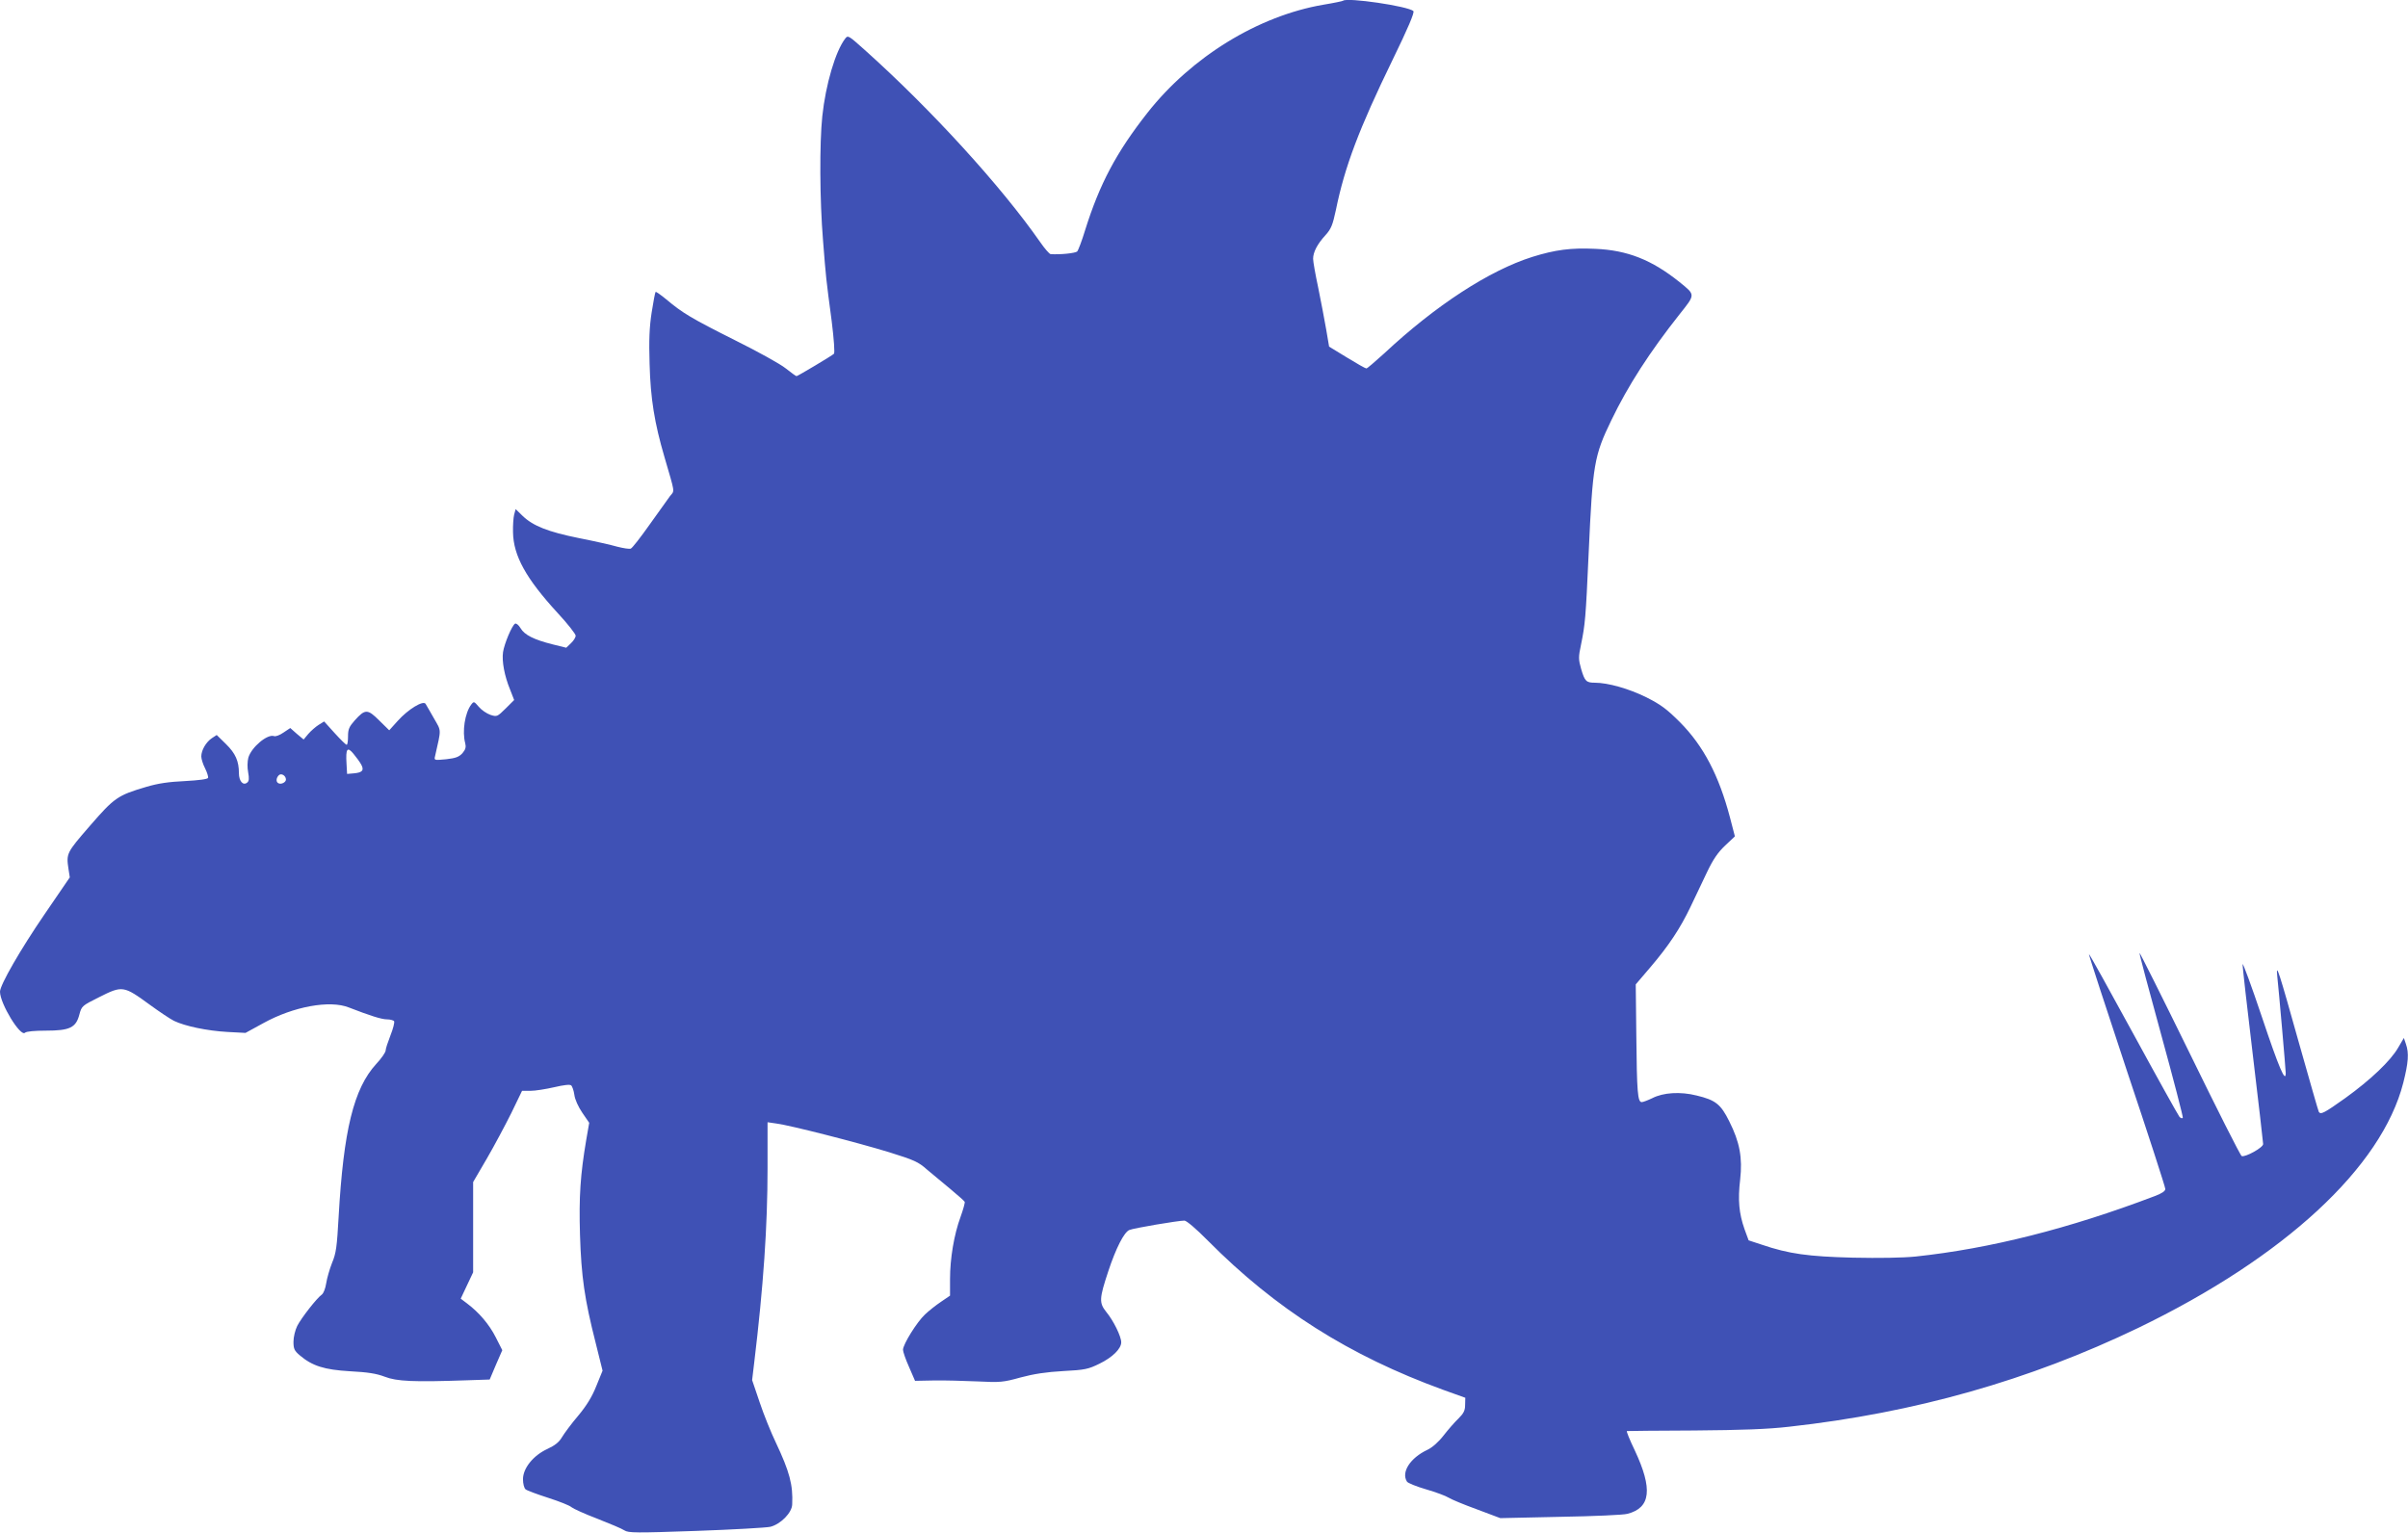 <?xml version="1.0" standalone="no"?>
<!DOCTYPE svg PUBLIC "-//W3C//DTD SVG 20010904//EN"
 "http://www.w3.org/TR/2001/REC-SVG-20010904/DTD/svg10.dtd">
<svg version="1.0" xmlns="http://www.w3.org/2000/svg"
 width="1280pt" height="815pt" viewBox="0 0 1280 815"
 preserveAspectRatio="xMidYMid meet">
<g transform="translate(0,815) scale(0.1,-0.1)"
fill="#3f51b5" stroke="none">
<path d="M7139 8146 c-2 -2 -49 -12 -104 -21 -346 -59 -701 -277 -935 -574
-166 -211 -255 -379 -332 -625 -17 -56 -36 -106 -42 -113 -9 -9 -91 -18 -142
-14 -6 1 -31 29 -55 64 -208 298 -579 705 -933 1022 -85 76 -89 79 -103 60
-52 -67 -104 -244 -122 -413 -15 -144 -14 -444 4 -662 16 -202 15 -194 46
-428 12 -97 17 -168 12 -173 -10 -10 -193 -119 -199 -119 -3 0 -28 18 -57 41
-28 23 -151 91 -272 151 -231 116 -276 143 -363 216 -29 24 -55 42 -57 40 -3
-3 -12 -52 -21 -109 -12 -77 -15 -148 -11 -274 5 -186 26 -314 79 -495 57
-196 55 -177 30 -207 -11 -16 -60 -84 -108 -151 -48 -68 -93 -126 -101 -129
-8 -3 -39 2 -71 10 -31 9 -123 30 -205 46 -164 33 -244 65 -299 118 l-37 36
-8 -29 c-4 -16 -7 -58 -6 -94 2 -125 69 -246 237 -429 53 -57 96 -112 96 -121
0 -9 -11 -27 -25 -40 l-25 -24 -73 18 c-99 25 -149 50 -170 86 -10 17 -23 27
-29 24 -17 -10 -57 -106 -64 -151 -7 -48 7 -126 38 -201 l21 -54 -45 -45 c-45
-44 -46 -45 -81 -34 -20 7 -48 26 -62 43 -25 29 -26 30 -40 12 -34 -45 -49
-143 -32 -206 5 -20 2 -33 -15 -53 -19 -20 -35 -26 -87 -32 -64 -6 -64 -6 -58
18 33 147 34 129 -6 199 -20 36 -41 71 -45 78 -13 19 -92 -29 -147 -90 l-46
-51 -53 52 c-62 62 -75 62 -130 1 -30 -34 -36 -47 -36 -85 0 -25 -3 -45 -7
-45 -5 0 -33 28 -64 62 l-56 62 -29 -18 c-16 -10 -41 -32 -55 -48 l-25 -30
-36 30 -35 31 -36 -24 c-20 -14 -42 -22 -50 -19 -35 13 -121 -59 -137 -115 -5
-19 -6 -52 -1 -77 6 -33 5 -47 -5 -55 -22 -18 -44 8 -44 50 0 64 -18 105 -69
155 l-49 48 -26 -17 c-31 -21 -56 -64 -56 -97 0 -13 9 -42 20 -63 11 -22 18
-45 16 -51 -3 -7 -49 -13 -123 -17 -86 -4 -142 -12 -206 -31 -152 -45 -169
-57 -300 -208 -124 -143 -125 -146 -113 -228 l7 -45 -134 -196 c-128 -187
-237 -376 -237 -412 0 -63 109 -242 133 -218 7 7 52 11 111 11 127 0 160 16
178 86 12 45 15 47 103 91 127 64 131 63 275 -42 47 -34 103 -72 125 -83 58
-28 176 -53 285 -59 l95 -5 95 52 c159 88 353 124 455 83 111 -43 173 -63 202
-63 17 0 35 -5 38 -10 3 -6 -5 -39 -19 -74 -14 -36 -26 -72 -26 -81 0 -10 -22
-42 -50 -72 -120 -131 -174 -353 -200 -813 -9 -159 -13 -193 -35 -245 -13 -33
-27 -82 -31 -108 -4 -27 -14 -53 -23 -60 -27 -19 -109 -124 -131 -167 -11 -22
-20 -59 -20 -84 0 -38 5 -48 33 -72 67 -57 131 -77 267 -85 95 -5 140 -12 185
-29 64 -25 153 -29 439 -19 l119 4 33 78 34 78 -35 69 c-35 69 -89 132 -153
180 l-33 25 33 70 33 70 0 240 0 240 73 125 c40 69 98 178 130 242 l57 118 45
0 c25 0 81 9 125 19 51 12 84 16 91 10 6 -5 14 -28 17 -50 3 -25 21 -64 42
-95 l37 -54 -16 -92 c-31 -184 -39 -299 -33 -503 7 -223 24 -342 83 -574 l37
-149 -33 -81 c-23 -58 -52 -105 -97 -159 -36 -42 -74 -94 -86 -114 -15 -26
-38 -44 -77 -62 -76 -35 -130 -103 -130 -161 0 -24 6 -48 14 -54 7 -6 61 -26
120 -45 59 -19 115 -41 124 -50 10 -8 71 -36 137 -61 66 -26 131 -53 144 -62
21 -14 62 -14 380 -3 196 7 374 17 396 22 55 14 115 75 116 119 5 104 -14 174
-87 329 -25 52 -64 148 -86 214 l-40 118 11 92 c49 407 71 725 71 1035 l0 244
48 -7 c71 -9 427 -100 597 -152 134 -42 156 -51 203 -93 30 -25 86 -72 125
-104 40 -33 73 -63 75 -67 2 -5 -8 -41 -22 -80 -35 -95 -56 -222 -56 -331 l0
-88 -47 -32 c-27 -18 -65 -48 -86 -68 -43 -40 -117 -159 -117 -188 0 -10 14
-51 32 -91 l32 -74 101 2 c55 1 159 -2 230 -5 121 -6 137 -5 230 21 71 19 137
29 227 34 115 6 133 10 192 39 70 34 116 80 116 114 0 31 -41 115 -80 162 -38
48 -37 70 11 215 41 124 84 208 112 220 23 10 260 50 293 50 11 0 64 -45 124
-106 362 -365 752 -612 1252 -794 l117 -42 -1 -38 c0 -30 -8 -45 -35 -72 -19
-18 -55 -59 -79 -90 -28 -36 -61 -65 -87 -77 -91 -43 -140 -119 -108 -169 4
-7 50 -26 102 -41 52 -15 105 -35 119 -44 14 -9 81 -37 150 -62 l125 -47 320
7 c176 3 336 10 356 16 124 32 135 132 39 337 -27 56 -46 103 -42 103 4 1 165
2 357 3 253 2 393 7 505 20 669 74 1277 247 1855 525 778 376 1295 854 1410
1304 27 107 31 157 14 206 l-11 32 -30 -51 c-40 -70 -146 -171 -282 -269 -111
-79 -130 -89 -140 -73 -3 5 -50 170 -106 368 -105 375 -123 432 -115 354 8
-72 45 -496 45 -515 0 -57 -36 27 -126 296 -56 167 -103 294 -103 282 -1 -13
24 -229 54 -481 30 -252 55 -466 55 -475 0 -19 -95 -71 -114 -64 -7 3 -131
249 -276 546 -146 298 -266 538 -267 534 -2 -4 51 -201 116 -438 65 -236 116
-434 114 -438 -3 -5 -11 -3 -18 5 -6 7 -117 206 -245 441 -128 235 -234 426
-236 424 -2 -2 89 -280 201 -618 113 -337 205 -621 205 -631 0 -11 -19 -24
-57 -38 -455 -173 -876 -279 -1270 -321 -70 -7 -193 -9 -335 -6 -236 6 -339
20 -483 69 l-70 23 -22 60 c-29 83 -36 154 -23 263 13 116 -2 199 -58 310 -45
91 -73 113 -173 137 -87 22 -178 16 -236 -14 -23 -11 -49 -21 -56 -21 -22 0
-26 53 -29 355 l-3 271 76 89 c99 116 160 208 215 323 24 50 64 134 88 185 33
69 58 105 96 141 l52 49 -26 100 c-59 224 -141 381 -266 507 -70 70 -102 94
-180 133 -91 45 -202 77 -273 77 -45 0 -53 8 -72 72 -15 53 -15 64 -1 130 22
109 25 135 41 493 21 466 29 512 120 700 89 185 204 363 363 564 85 107 85
102 0 171 -147 118 -277 170 -449 177 -129 6 -212 -5 -334 -43 -228 -72 -513
-257 -787 -513 -49 -44 -91 -81 -95 -80 -5 0 -51 26 -103 58 l-95 58 -16 94
c-9 52 -28 151 -42 220 -15 70 -27 138 -27 153 0 35 22 78 66 126 30 33 38 54
55 133 47 231 123 432 302 800 81 166 117 251 110 258 -26 26 -354 74 -374 55z
m-5219 -4061 c17 -31 6 -43 -40 -47 l-35 -3 -3 54 c-5 81 4 93 37 53 15 -18
34 -44 41 -57z m-400 -80 c0 -15 -27 -28 -41 -19 -13 7 -11 28 3 42 13 13 38
-2 38 -23z"/>
</g>
</svg>
